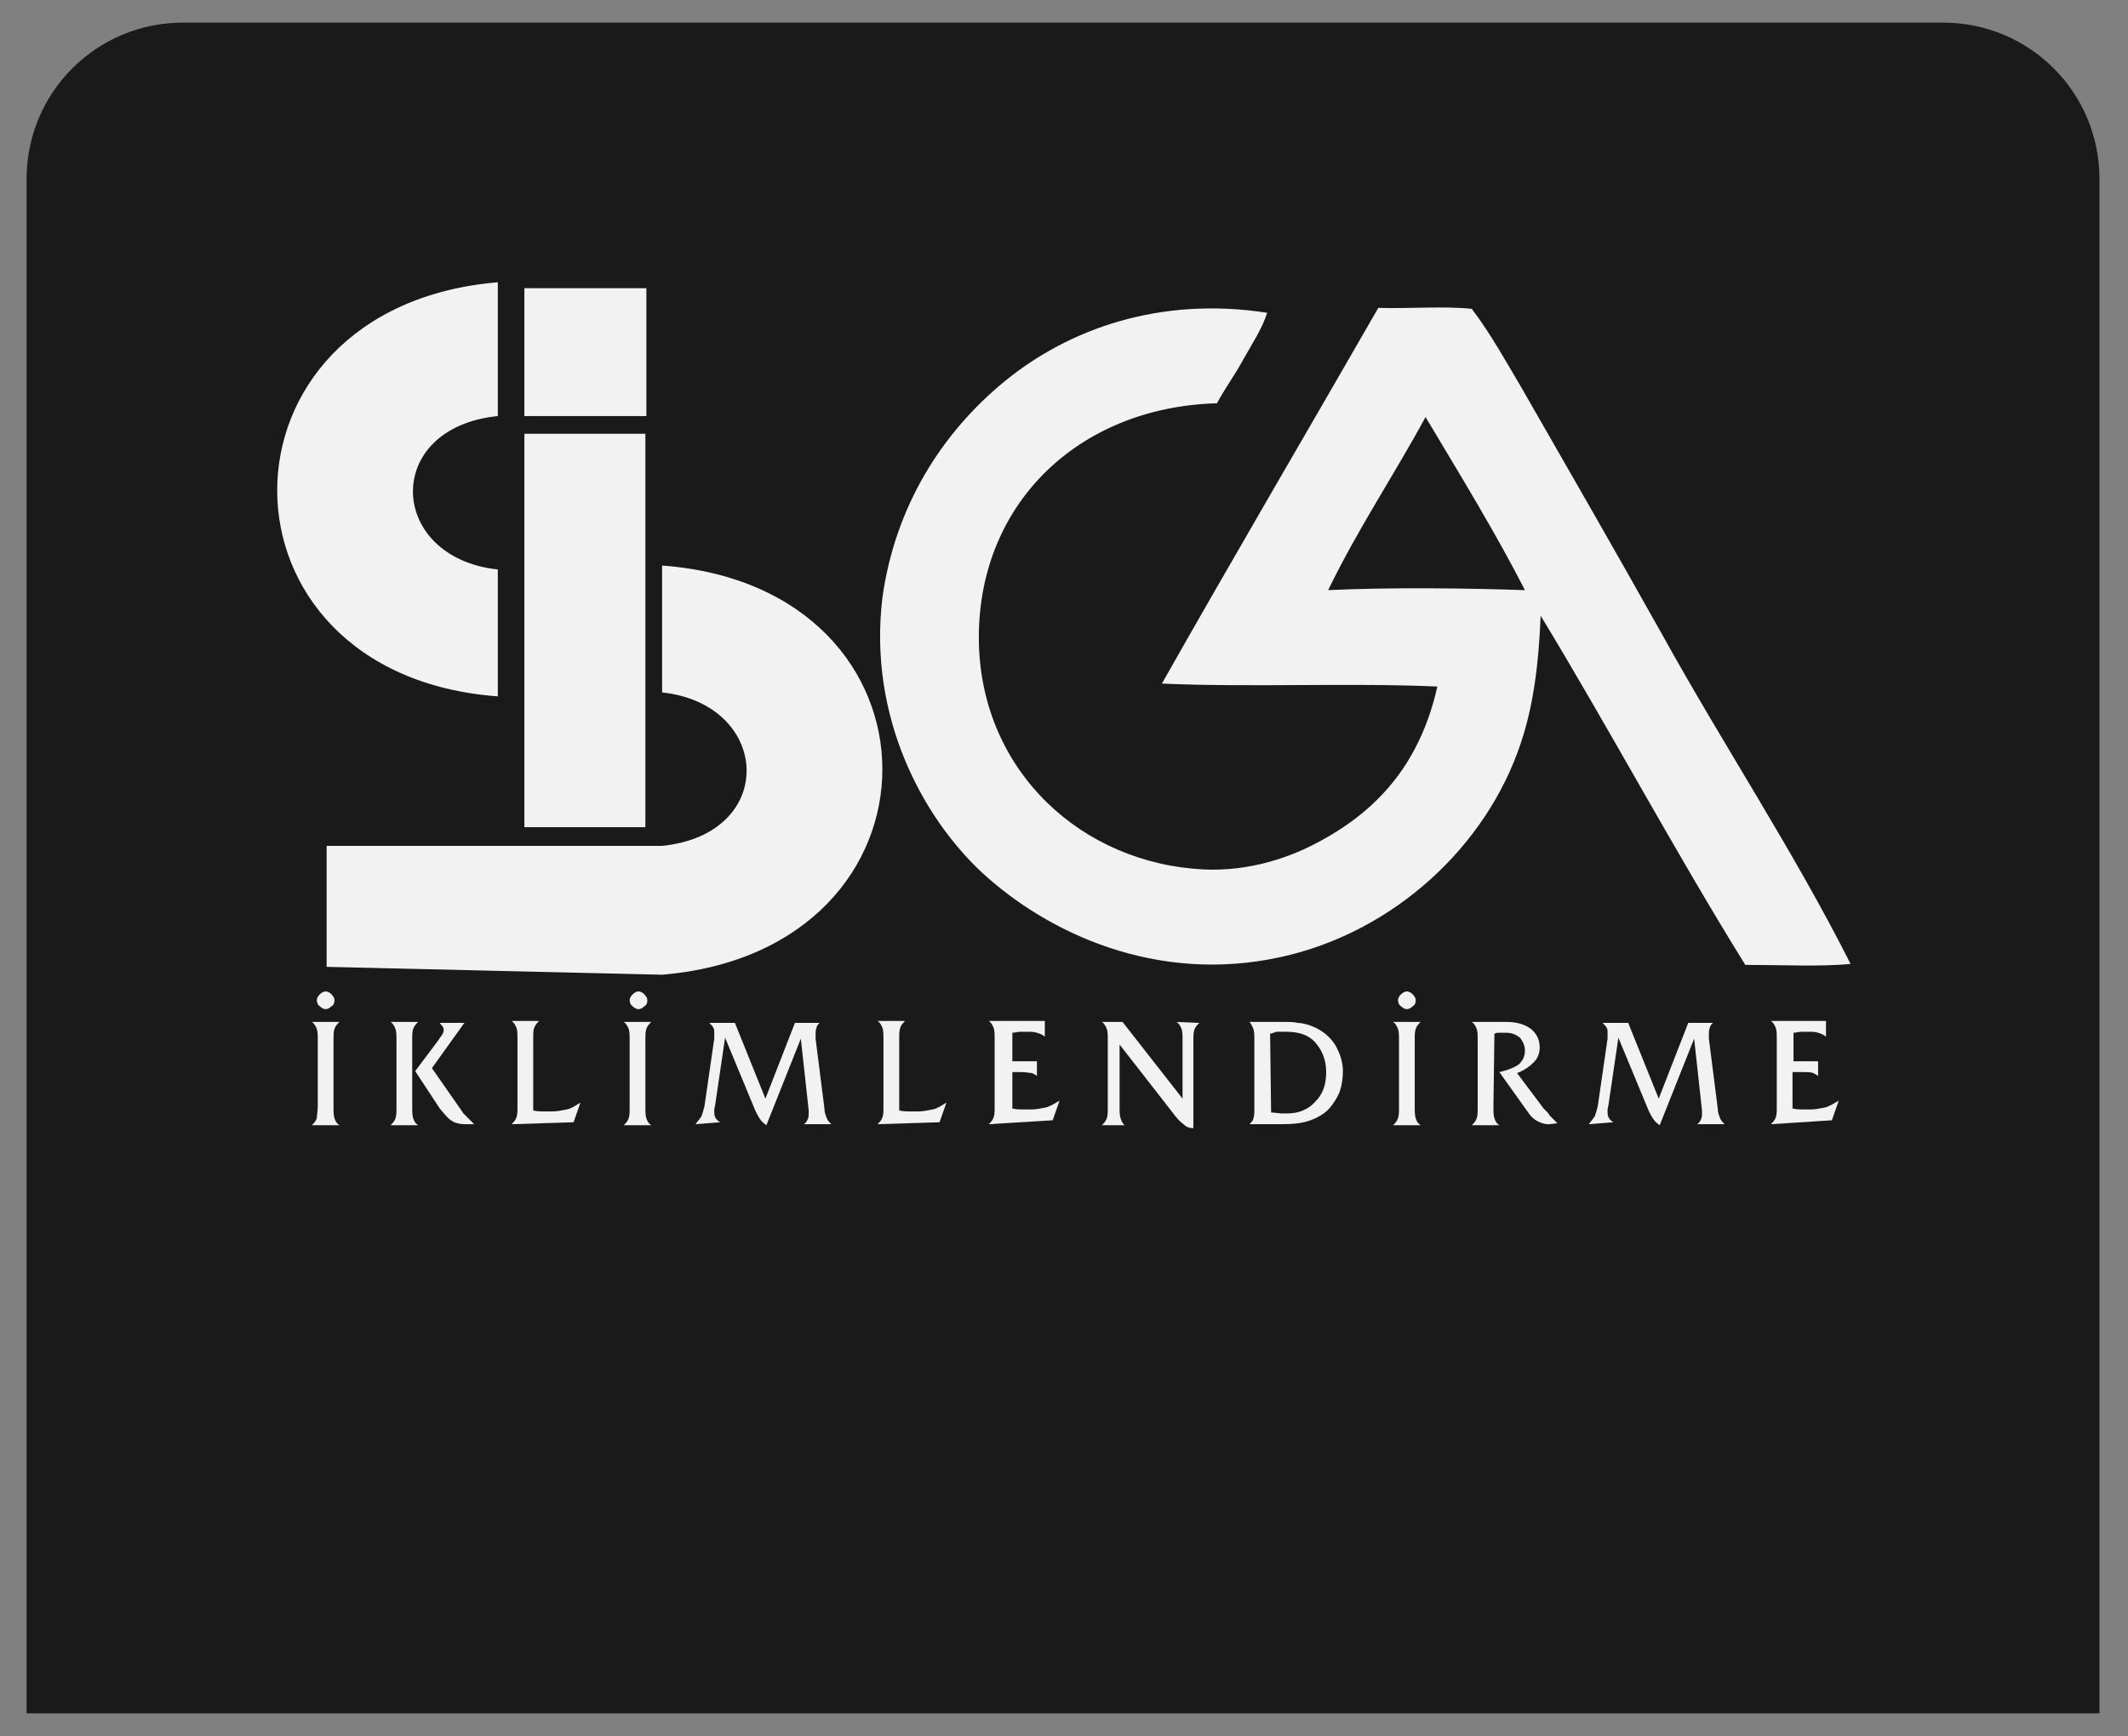 <?xml version="1.0" encoding="utf-8"?>
<!-- Generator: Adobe Illustrator 26.3.1, SVG Export Plug-In . SVG Version: 6.00 Build 0)  -->
<svg version="1.1" id="Layer_1" xmlns="http://www.w3.org/2000/svg" xmlns:xlink="http://www.w3.org/1999/xlink" x="0px" y="0px"
	 viewBox="0 0 216.3 176.5" style="enable-background:new 0 0 216.3 176.5;" xml:space="preserve">
<rect x="0" y="0" width="216.3" height="176.5" fill="#808080" stroke="none"/>
<style type="text/css">
	.st0{opacity:0.8;}
	.st1{fill:#F2F2F2;}
</style>
<g>
	<path class="st0" d="M213.5,174.2H2.7V18.2c0-8.8,7.1-15.9,15.9-15.9h178.9c8.8,0,15.9,7.1,15.9,15.9V174.2z"/>
	<g>
		<g>
			<polygon class="st1" points="53.3,44.1 65.6,44.1 65.6,84.1 53.3,84.1 			"/>
			<path class="st1" d="M67.3,99.1c29.9-2.5,29.8-39.4,0-41.6v12.9c11.1,1.2,11.8,14.4,0,15.6H33.2v12.3L67.3,99.1L67.3,99.1z
				 M53.3,42.3h12.4v-13H53.3V42.3L53.3,42.3z M50.6,28.7v13.6c-11.8,1.2-11.2,14.4,0,15.6v12.9C20.7,68.6,20.7,31.2,50.6,28.7
				L50.6,28.7z"/>
			<path class="st1" d="M140.1,31.3c3.1,0.1,6.6-0.2,9.5,0.1c1.9,2.5,3.5,5.4,5.1,8.1c4.7,8.2,9.6,16.7,14.3,25.1
				c6.2,11.2,13.3,21.9,19.1,33.4c-2.9,0.3-7.1,0.1-10.7,0.1c-7.2-11.6-13.7-23.8-20.8-35.5c-0.2,4.8-0.7,9-2,12.9
				c-3.5,10.6-13,19.3-24.4,21.8c-12.7,2.8-23.8-2.5-30.4-8.6c-5.9-5.5-11.6-15.7-10.1-28c1.3-9.2,6-16.7,12.5-22
				c6.4-5.2,15.6-8.6,26.6-6.9c-0.5,1.6-1.5,3.1-2.4,4.7c-0.8,1.5-1.9,3-2.7,4.5c-14.3,0.4-24.5,10.5-24.2,24.4
				c0.3,13,10.4,22.4,22.9,23c4.6,0.2,8.8-1.2,12-3c6-3.3,10-8.1,11.7-15.6c-9-0.4-19,0.1-28-0.3C125.4,56.6,132.8,44,140.1,31.3z
				 M135,60c6.3-0.3,14.2-0.2,20,0c-2.9-5.7-6.7-11.9-10.1-17.6C141.7,48.3,138,53.8,135,60z"/>
			<g>
				<path class="st1" d="M33.9,112.5c0,0.5,0,0.9,0.1,1.2c0.1,0.3,0.2,0.5,0.5,0.7h-2.8c0.2-0.2,0.4-0.4,0.5-0.7
					c0-0.3,0.1-0.7,0.1-1.2v-6.7c0-0.5,0-0.9-0.1-1.2c-0.1-0.2-0.2-0.5-0.5-0.7h2.8c-0.2,0.2-0.4,0.4-0.5,0.7
					c-0.1,0.3-0.1,0.6-0.1,1.2V112.5L33.9,112.5z M32.2,101.7c0-0.2,0.1-0.4,0.3-0.6c0.2-0.2,0.4-0.3,0.6-0.3s0.4,0.1,0.6,0.3
					c0.2,0.2,0.3,0.4,0.3,0.6c0,0.3-0.1,0.5-0.3,0.6c-0.2,0.2-0.4,0.3-0.6,0.3s-0.4-0.1-0.6-0.3C32.3,102.2,32.2,101.9,32.2,101.7z"
					/>
				<path class="st1" d="M41.9,112.5c0,0.5,0,0.9,0.1,1.2c0.1,0.3,0.2,0.5,0.5,0.7h-2.8c0.2-0.2,0.4-0.4,0.5-0.7
					c0.1-0.3,0.1-0.6,0.1-1.2v-6.7c0-0.5,0-0.9-0.1-1.2c-0.1-0.2-0.2-0.5-0.5-0.7h2.8c-0.2,0.2-0.4,0.4-0.5,0.7
					c-0.1,0.3-0.1,0.6-0.1,1.2C41.9,105.8,41.9,112.5,41.9,112.5z M42.2,108.9l2.4-3.2c0.1-0.2,0.3-0.4,0.4-0.6
					c0.1-0.2,0.1-0.3,0.1-0.4s0-0.2-0.1-0.3c0-0.1-0.2-0.2-0.3-0.4h2.5l-3.3,4.6l3,4.3c0.1,0.1,0.1,0.2,0.2,0.3
					c0.1,0.1,0.2,0.2,0.3,0.3c0.2,0.2,0.5,0.5,0.8,0.8h-0.9c-0.5,0-1-0.1-1.3-0.3c-0.4-0.2-0.8-0.7-1.3-1.3L42.2,108.9z"/>
				<path class="st1" d="M52,114.3c0.2-0.2,0.4-0.4,0.5-0.7c0.1-0.3,0.1-0.6,0.1-1.2v-6.7c0-0.5,0-0.9-0.1-1.2
					c-0.1-0.2-0.2-0.5-0.5-0.7h2.8c-0.2,0.2-0.4,0.4-0.5,0.7c-0.1,0.2-0.1,0.6-0.1,1.2v7.2c0.4,0.1,0.8,0.1,1.1,0.1s0.6,0,0.8,0
					c0.5,0,1-0.1,1.5-0.2s0.9-0.4,1.4-0.7l-0.7,2L52,114.3L52,114.3z"/>
				<path class="st1" d="M65.6,112.5c0,0.5,0,0.9,0.1,1.2c0.1,0.3,0.2,0.5,0.5,0.7h-2.8c0.2-0.2,0.4-0.4,0.5-0.7
					c0.1-0.3,0.1-0.6,0.1-1.2v-6.7c0-0.5,0-0.9-0.1-1.2c-0.1-0.2-0.2-0.5-0.5-0.7h2.8c-0.2,0.2-0.4,0.4-0.5,0.7
					c-0.1,0.3-0.1,0.6-0.1,1.2V112.5z M64,101.7c0-0.2,0.1-0.4,0.3-0.6c0.2-0.2,0.4-0.3,0.6-0.3s0.4,0.1,0.6,0.3
					c0.2,0.2,0.3,0.4,0.3,0.6c0,0.3-0.1,0.5-0.3,0.6c-0.2,0.2-0.4,0.3-0.6,0.3c-0.2,0-0.4-0.1-0.6-0.3C64.1,102.2,64,101.9,64,101.7
					z"/>
				<path class="st1" d="M70.7,114.3c0.2-0.3,0.4-0.5,0.6-0.8c0.1-0.3,0.2-0.6,0.3-1l1-6.9v-0.4v-0.3c0-0.1,0-0.3-0.1-0.4
					c0-0.1-0.2-0.3-0.4-0.5h2.6l3.1,7.7l3-7.7h2.5c-0.1,0.1-0.3,0.3-0.3,0.5c-0.1,0.2-0.1,0.4-0.1,0.6v0.3v0.2l0.9,7.1
					c0,0.4,0.1,0.6,0.2,0.9s0.3,0.5,0.5,0.7h-2.8c0.2-0.1,0.3-0.3,0.4-0.5c0.1-0.2,0.1-0.4,0.1-0.7V113v-0.1l-0.8-7.3l-3.5,8.8
					c-0.3-0.2-0.5-0.4-0.7-0.7c-0.2-0.3-0.4-0.7-0.6-1.2l-2.9-7l-1,6.8l-0.1,0.5v0.2c0,0.2,0,0.4,0.1,0.6s0.3,0.4,0.5,0.5
					L70.7,114.3L70.7,114.3z"/>
				<path class="st1" d="M89.2,114.3c0.2-0.2,0.4-0.4,0.5-0.7c0.1-0.3,0.1-0.6,0.1-1.2v-6.7c0-0.5,0-0.9-0.1-1.2
					c-0.1-0.2-0.2-0.5-0.5-0.7H92c-0.2,0.2-0.4,0.4-0.5,0.7c-0.1,0.3-0.1,0.6-0.1,1.2v7.2c0.4,0.1,0.8,0.1,1.1,0.1
					c0.3,0,0.6,0,0.8,0c0.5,0,1-0.1,1.5-0.2s0.9-0.4,1.4-0.7l-0.7,2L89.2,114.3L89.2,114.3z"/>
				<path class="st1" d="M100.5,114.3c0.2-0.2,0.4-0.4,0.5-0.7c0.1-0.3,0.1-0.6,0.1-1.2v-6.7c0-0.5,0-0.9-0.1-1.2
					c-0.1-0.2-0.2-0.5-0.5-0.7h5.7v1.6c-0.2-0.2-0.5-0.3-0.8-0.4s-0.6-0.1-1-0.1c-0.2,0-0.4,0-0.7,0s-0.5,0.1-0.8,0.1v2.9h2.5v1.5
					c-0.1-0.1-0.3-0.2-0.5-0.3c-0.2,0-0.6-0.1-1.1-0.1h-0.9v3.7c0.4,0.1,0.7,0.1,1.1,0.1c0.3,0,0.6,0,0.8,0c0.5,0,1-0.1,1.5-0.2
					c0.4-0.1,0.9-0.4,1.4-0.7l-0.7,2L100.5,114.3L100.5,114.3z"/>
				<path class="st1" d="M121.9,104c-0.2,0.2-0.4,0.4-0.5,0.7c-0.1,0.3-0.1,0.6-0.1,1.2v8.8c-0.4,0-0.7-0.1-1-0.4
					c-0.3-0.2-0.7-0.6-1.2-1.3l-5.3-6.8v6.3c0,0.5,0,0.9,0.1,1.2c0.1,0.3,0.2,0.5,0.4,0.7H112c0.2-0.2,0.4-0.4,0.5-0.7
					c0.1-0.3,0.1-0.6,0.1-1.2v-6.7c0-0.5,0-0.9-0.1-1.2c-0.1-0.2-0.2-0.5-0.5-0.7h2.1l6.1,7.8v-5.9c0-0.5,0-0.9-0.1-1.2
					c-0.1-0.2-0.2-0.5-0.5-0.7L121.9,104L121.9,104z"/>
				<path class="st1" d="M127,114.3c0.2-0.2,0.4-0.4,0.4-0.6c0.1-0.2,0.1-0.6,0.1-1.2v-6.7c0-0.5,0-0.9-0.1-1.2
					c-0.1-0.2-0.2-0.5-0.4-0.7h3.6c0.5,0,0.9,0,1.3,0.1c0.4,0,0.7,0.1,1.1,0.2c0.6,0.2,1.2,0.5,1.7,0.9c0.6,0.5,1,1,1.3,1.7
					c0.3,0.6,0.5,1.4,0.5,2.1s-0.1,1.4-0.3,2c-0.2,0.6-0.6,1.2-1,1.7c-0.5,0.6-1.2,1-2,1.3s-1.8,0.4-3,0.4
					C130.2,114.3,127,114.3,127,114.3z M129.2,113.1l1,0.1h0.7c1.1,0,2.1-0.4,2.8-1.2c0.8-0.8,1.1-1.8,1.1-3s-0.4-2.2-1.1-3
					s-1.7-1.1-3-1.1c-0.3,0-0.5,0-0.8,0c-0.1,0-0.3,0-0.4,0.1c-0.1,0-0.3,0.1-0.4,0.1L129.2,113.1L129.2,113.1z"/>
				<path class="st1" d="M143.8,112.5c0,0.5,0,0.9,0.1,1.2c0.1,0.3,0.2,0.5,0.5,0.7h-2.8c0.2-0.2,0.4-0.4,0.5-0.7
					c0.1-0.3,0.1-0.6,0.1-1.2v-6.7c0-0.5,0-0.9-0.1-1.2c-0.1-0.2-0.2-0.5-0.5-0.7h2.8c-0.2,0.2-0.4,0.4-0.5,0.7
					c-0.1,0.3-0.1,0.6-0.1,1.2V112.5z M142.1,101.7c0-0.2,0.1-0.4,0.3-0.6c0.2-0.2,0.4-0.3,0.6-0.3s0.4,0.1,0.6,0.3
					c0.2,0.2,0.3,0.4,0.3,0.6c0,0.3-0.1,0.5-0.3,0.6c-0.2,0.2-0.4,0.3-0.6,0.3s-0.4-0.1-0.6-0.3
					C142.2,102.2,142.1,101.9,142.1,101.7z"/>
				<path class="st1" d="M151.8,112.5c0,0.5,0,0.9,0.1,1.2c0.1,0.3,0.2,0.5,0.5,0.7h-2.8c0.2-0.2,0.4-0.4,0.5-0.7
					c0.1-0.3,0.1-0.6,0.1-1.2v-6.7c0-0.5,0-0.9-0.1-1.2c-0.1-0.2-0.2-0.5-0.5-0.7h3.5c1,0,1.8,0.2,2.5,0.7c0.6,0.5,0.9,1.1,0.9,1.9
					c0,0.6-0.2,1.1-0.6,1.5c-0.4,0.4-0.9,0.8-1.7,1.1l2.7,3.6c0.1,0.1,0.2,0.2,0.3,0.3c0.1,0.1,0.2,0.2,0.3,0.4
					c0.2,0.2,0.5,0.5,0.8,0.8l-0.8,0.1h-0.1c-0.4,0-0.7-0.1-1.1-0.3c-0.4-0.2-0.7-0.5-0.9-0.8l-3-4.2c0.9-0.2,1.6-0.5,2-0.8
					c0.4-0.4,0.6-0.8,0.6-1.4c0-0.5-0.2-0.9-0.5-1.3c-0.4-0.3-0.8-0.5-1.4-0.5c-0.1,0-0.1,0-0.2,0c-0.1,0-0.2,0-0.3,0s-0.2,0-0.3,0
					s-0.2,0-0.4,0.1L151.8,112.5L151.8,112.5z"/>
				<path class="st1" d="M161.5,114.3c0.2-0.3,0.4-0.5,0.6-0.8c0.1-0.3,0.2-0.6,0.3-1l1-6.9v-0.4v-0.3c0-0.1,0-0.3-0.1-0.4
					c0-0.1-0.2-0.3-0.4-0.5h2.6l3.1,7.7l3-7.7h2.5c-0.1,0.1-0.3,0.3-0.3,0.5c-0.1,0.2-0.1,0.4-0.1,0.6v0.3v0.2l0.9,7.1
					c0,0.4,0.1,0.6,0.2,0.9c0.1,0.3,0.3,0.5,0.5,0.7h-2.8c0.2-0.1,0.3-0.3,0.4-0.5c0.1-0.2,0.1-0.4,0.1-0.7V113v-0.1l-0.8-7.3
					l-3.5,8.8c-0.3-0.2-0.5-0.4-0.7-0.7c-0.2-0.3-0.4-0.7-0.6-1.2l-2.9-7l-1,6.8l-0.1,0.5v0.2c0,0.2,0,0.4,0.1,0.6s0.3,0.4,0.5,0.5
					L161.5,114.3L161.5,114.3z"/>
				<path class="st1" d="M180,114.3c0.2-0.2,0.4-0.4,0.5-0.7c0.1-0.3,0.1-0.6,0.1-1.2v-6.7c0-0.5,0-0.9-0.1-1.2
					c-0.1-0.2-0.2-0.5-0.5-0.7h5.6v1.6c-0.2-0.2-0.5-0.3-0.8-0.4s-0.6-0.1-1-0.1c-0.2,0-0.4,0-0.7,0s-0.5,0.1-0.8,0.1v2.9h2.5v1.5
					c-0.1-0.1-0.3-0.2-0.5-0.3c-0.2-0.1-0.6-0.1-1.1-0.1h-1v3.7c0.4,0.1,0.7,0.1,1,0.1s0.6,0,0.8,0c0.5,0,1-0.1,1.5-0.2
					c0.4-0.1,0.9-0.4,1.4-0.7l-0.7,2L180,114.3L180,114.3z"/>
			</g>
		</g>
	</g>
</g>
</svg>
